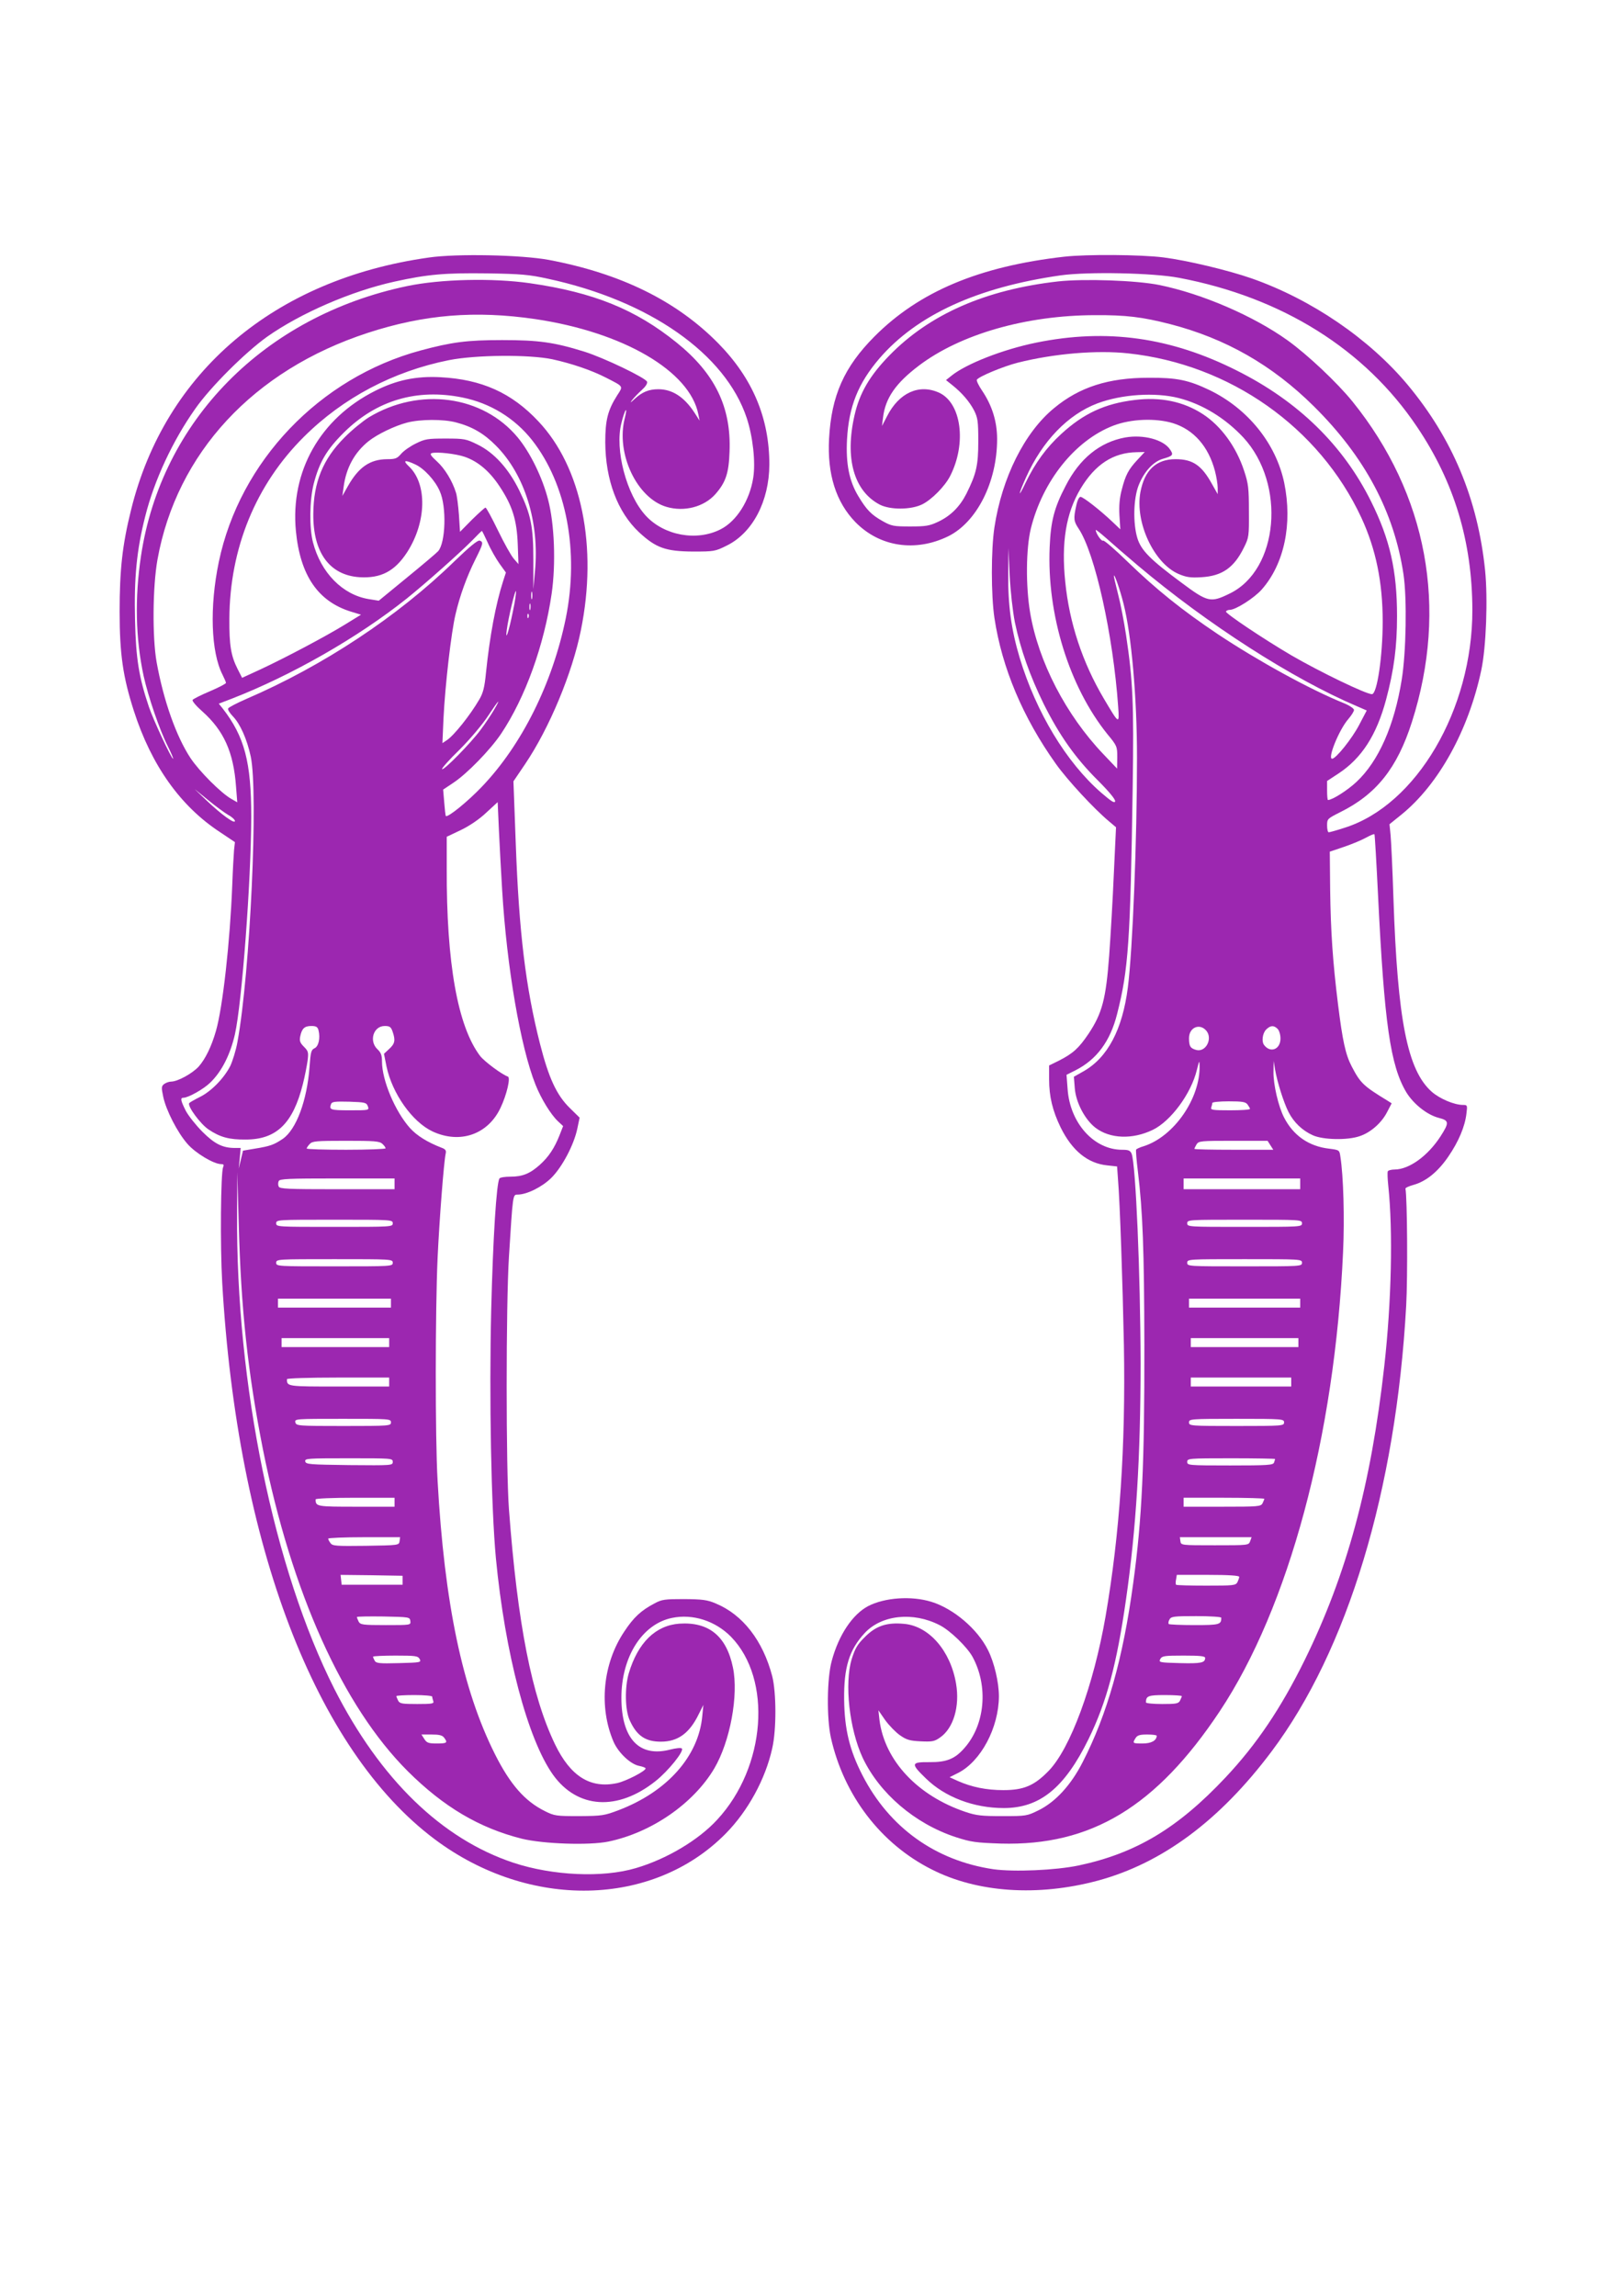 <?xml version="1.0" standalone="no"?>
<!DOCTYPE svg PUBLIC "-//W3C//DTD SVG 20010904//EN"
 "http://www.w3.org/TR/2001/REC-SVG-20010904/DTD/svg10.dtd">
<svg version="1.0" xmlns="http://www.w3.org/2000/svg"
 width="905pt" height="1280pt" viewBox="0 0 905 1280"
 preserveAspectRatio="xMidYMid meet">
<g transform="translate(0,1280) scale(0.1,-0.1)"
fill="#9c27b0" stroke="none">
<path d="M2390 11364 c-860 -121 -1470 -638 -1659 -1406 -49 -196 -64 -336
-64 -568 0 -238 19 -365 79 -552 98 -305 260 -533 482 -678 l82 -55 -5 -45
c-2 -25 -7 -112 -10 -195 -12 -313 -53 -682 -91 -813 -25 -87 -58 -154 -95
-197 -35 -39 -118 -85 -155 -85 -11 0 -28 -6 -38 -13 -16 -12 -17 -19 -6 -71
16 -76 79 -199 135 -263 45 -52 147 -113 188 -113 14 0 17 -4 11 -17 -13 -32
-17 -433 -5 -643 84 -1464 520 -2606 1185 -3104 526 -394 1217 -380 1623 32
124 126 221 303 259 475 24 104 23 311 0 402 -52 199 -165 344 -316 406 -47
20 -74 23 -175 24 -108 0 -125 -2 -165 -24 -75 -39 -117 -78 -169 -157 -120
-179 -143 -420 -60 -614 27 -62 95 -126 143 -135 20 -4 36 -10 36 -14 0 -15
-109 -71 -159 -82 -149 -32 -260 38 -346 216 -130 270 -209 670 -257 1310 -17
223 -17 1141 0 1410 22 348 21 345 48 345 52 0 138 43 189 94 60 60 125 183
144 273 l13 62 -54 53 c-74 72 -118 167 -167 359 -80 315 -117 622 -135 1114
l-13 349 65 96 c135 200 263 507 311 746 95 466 4 910 -237 1165 -149 159
-316 234 -547 246 -135 7 -244 -16 -363 -76 -307 -154 -474 -449 -442 -782 24
-247 123 -392 307 -449 l56 -17 -91 -56 c-104 -64 -332 -185 -474 -251 l-98
-45 -25 49 c-37 73 -47 132 -46 280 2 393 147 748 416 1015 218 217 498 365
808 427 151 30 448 32 577 5 109 -24 218 -61 300 -103 99 -51 96 -45 61 -99
-52 -82 -66 -138 -66 -260 1 -210 68 -390 189 -503 94 -87 148 -106 301 -107
116 0 123 1 187 33 145 71 237 248 238 452 0 259 -93 480 -284 675 -234 238
-544 390 -946 466 -152 28 -512 36 -670 13z m665 -118 c566 -122 990 -418
1109 -777 34 -103 50 -246 36 -333 -20 -127 -93 -242 -182 -287 -133 -68 -315
-35 -417 76 -108 117 -174 369 -136 516 8 35 20 68 24 72 5 5 2 -15 -5 -44
-51 -196 67 -447 233 -495 99 -29 209 0 272 71 58 66 75 117 79 237 10 249
-82 436 -295 608 -229 185 -463 280 -818 331 -209 30 -499 23 -685 -16 -796
-167 -1371 -750 -1484 -1506 -35 -232 -30 -460 15 -668 26 -117 89 -301 135
-392 19 -38 32 -69 29 -69 -9 0 -111 218 -135 290 -55 164 -72 265 -77 481 -6
236 9 393 57 581 50 200 153 421 278 598 84 121 279 315 402 403 186 131 469
254 710 307 185 41 283 49 515 46 190 -3 236 -7 340 -30z m-70 -225 c491 -73
862 -290 909 -531 l7 -35 -29 45 c-57 87 -123 130 -201 130 -53 0 -89 -15
-131 -53 -25 -24 -29 -25 -15 -7 11 14 35 39 54 56 21 19 32 36 29 46 -9 22
-238 132 -348 167 -170 53 -256 65 -460 65 -196 0 -280 -11 -455 -58 -563
-152 -1008 -618 -1125 -1179 -52 -250 -44 -502 21 -629 10 -20 19 -41 19 -45
0 -5 -41 -26 -90 -47 -50 -21 -93 -43 -96 -48 -4 -6 21 -35 54 -64 120 -107
174 -227 188 -418 l7 -89 -33 19 c-57 32 -178 153 -228 228 -79 120 -150 319
-189 536 -24 139 -22 417 5 570 107 594 535 1056 1172 1264 315 103 601 126
935 77z m-407 -437 c155 -31 292 -115 389 -238 192 -244 263 -621 188 -992
-74 -363 -245 -707 -468 -940 -78 -82 -191 -174 -201 -163 -2 2 -6 36 -9 76
l-6 71 57 38 c77 51 206 184 266 273 135 202 240 493 282 781 24 166 16 389
-20 525 -32 124 -99 261 -169 346 -195 235 -548 283 -831 112 -33 -21 -95 -71
-136 -113 -119 -119 -172 -249 -173 -425 -2 -216 91 -342 258 -353 119 -7 196
33 265 139 109 169 113 383 9 480 -35 33 -22 37 36 10 49 -22 111 -89 137
-149 39 -86 33 -288 -9 -335 -10 -11 -88 -77 -175 -148 l-156 -128 -56 9
c-146 24 -267 147 -311 317 -21 82 -19 233 4 325 32 123 73 192 170 288 181
179 407 245 659 194z m-35 -139 c89 -23 156 -62 222 -129 161 -161 244 -428
218 -701 l-9 -100 0 160 c0 190 -13 256 -79 392 -59 120 -140 210 -233 255
-63 31 -73 33 -177 33 -100 0 -115 -2 -167 -28 -31 -15 -68 -41 -82 -58 -22
-25 -31 -29 -78 -29 -95 -1 -158 -44 -218 -150 l-31 -55 7 50 c14 107 61 193
140 256 48 38 145 85 214 103 72 19 202 20 273 1z m49 -192 c74 -26 138 -80
194 -165 71 -107 96 -187 101 -323 l4 -110 -26 30 c-15 17 -54 87 -88 157 -34
70 -65 128 -70 128 -4 0 -37 -30 -75 -67 l-67 -68 -6 95 c-4 52 -11 109 -17
125 -20 64 -62 133 -105 172 -36 33 -42 43 -29 47 29 8 135 -4 184 -21z m128
-479 c16 -37 46 -89 65 -116 l36 -50 -15 -46 c-42 -130 -75 -308 -96 -511 -8
-83 -16 -114 -37 -150 -51 -88 -142 -202 -182 -228 l-24 -16 6 139 c9 183 43
479 67 579 24 104 63 211 111 307 43 86 46 96 24 104 -11 4 -57 -34 -143 -117
-313 -305 -730 -581 -1157 -765 -55 -24 -101 -48 -103 -54 -3 -7 10 -26 26
-43 41 -42 79 -127 100 -224 43 -200 -3 -1207 -74 -1592 -8 -46 -27 -106 -40
-134 -36 -70 -107 -142 -170 -173 -30 -15 -56 -30 -59 -34 -11 -17 63 -117
108 -147 64 -43 115 -57 207 -56 172 0 264 90 319 310 11 43 22 101 26 129 6
47 4 54 -20 78 -22 22 -26 33 -21 58 9 44 24 58 62 58 27 0 35 -5 40 -24 11
-44 0 -90 -22 -100 -19 -9 -22 -21 -28 -104 -14 -188 -74 -349 -149 -401 -49
-33 -70 -41 -157 -55 l-65 -11 -12 -50 -12 -50 6 58 5 57 -32 0 c-68 0 -113
22 -181 90 -36 36 -78 89 -93 117 -29 58 -32 73 -13 73 27 0 114 49 150 85 64
62 111 156 137 269 39 175 90 852 91 1211 0 306 -37 448 -160 606 l-21 26 73
28 c334 130 703 341 975 558 107 86 295 253 367 326 27 28 50 51 52 51 2 0 16
-30 33 -66z m140 -382 c-23 -115 -44 -176 -34 -102 9 68 47 227 51 214 2 -7
-5 -57 -17 -112z m107 71 c-3 -10 -5 -2 -5 17 0 19 2 27 5 18 2 -10 2 -26 0
-35z m-10 -60 c-3 -10 -5 -4 -5 12 0 17 2 24 5 18 2 -7 2 -21 0 -30z m-10 -45
c-3 -8 -6 -5 -6 6 -1 11 2 17 5 13 3 -3 4 -12 1 -19z m-192 -515 c-16 -27 -49
-77 -76 -113 -54 -73 -205 -227 -214 -218 -4 3 40 53 98 109 58 58 127 140
158 187 60 91 76 107 34 35z m-1483 -586 c21 -11 38 -27 38 -34 0 -19 -76 36
-159 115 l-66 63 75 -61 c41 -34 92 -71 112 -83z m1528 -419 c26 -431 102
-874 186 -1085 32 -80 85 -166 125 -204 l29 -27 -20 -51 c-28 -71 -60 -120
-110 -165 -55 -49 -96 -66 -164 -66 -30 0 -57 -4 -61 -10 -17 -27 -36 -334
-46 -730 -12 -495 0 -1107 26 -1386 51 -532 177 -1010 319 -1209 136 -189 360
-203 571 -35 71 56 161 168 147 182 -5 5 -33 2 -65 -6 -173 -45 -272 61 -272
289 0 228 116 411 282 445 116 24 241 -16 329 -105 231 -237 195 -726 -76
-1019 -105 -115 -284 -221 -455 -271 -185 -55 -464 -42 -682 30 -400 133 -742
465 -998 968 -337 665 -550 1701 -543 2652 l1 230 8 -280 c12 -481 51 -839
135 -1265 160 -799 445 -1432 807 -1794 201 -200 399 -317 637 -377 119 -29
374 -38 482 -16 241 50 475 212 591 408 88 150 136 407 104 562 -36 176 -135
256 -299 245 -133 -10 -231 -106 -282 -277 -23 -79 -21 -204 5 -261 39 -87 88
-120 174 -120 95 0 160 47 212 155 l25 50 -6 -61 c-20 -225 -196 -423 -467
-526 -79 -30 -92 -32 -219 -33 -128 0 -138 1 -192 28 -111 55 -193 148 -278
317 -181 360 -282 841 -320 1525 -14 240 -13 955 0 1241 10 216 35 537 45 582
4 17 0 25 -22 33 -80 31 -138 67 -177 110 -83 93 -156 266 -156 371 0 35 -6
50 -25 68 -49 46 -23 130 40 130 28 0 35 -5 44 -31 17 -49 13 -68 -19 -97
l-29 -27 14 -70 c32 -152 144 -310 257 -363 153 -71 309 -17 379 132 34 71 57
168 41 174 -33 11 -131 84 -155 115 -125 165 -188 517 -186 1047 l0 175 78 37
c48 23 103 60 142 97 l64 59 7 -157 c4 -86 12 -236 18 -333z m-749 -1205 c8
-23 8 -23 -101 -23 -108 0 -116 3 -104 35 5 13 21 15 102 13 88 -3 95 -5 103
-25z m81 -210 c10 -9 18 -20 18 -25 0 -4 -99 -8 -220 -8 -121 0 -220 3 -220 7
0 3 7 15 17 25 14 16 35 18 201 18 159 0 188 -2 204 -17z m68 -223 l0 -30
-320 0 c-276 0 -321 2 -326 15 -4 8 -4 22 0 30 5 13 50 15 326 15 l320 0 0
-30z m-10 -220 c0 -20 -7 -20 -325 -20 -318 0 -325 0 -325 20 0 20 7 20 325
20 318 0 325 0 325 -20z m0 -220 c0 -20 -7 -20 -325 -20 -318 0 -325 0 -325
20 0 20 7 20 325 20 318 0 325 0 325 -20z m-10 -225 l0 -25 -315 0 -315 0 0
25 0 25 315 0 315 0 0 -25z m-10 -220 l0 -25 -300 0 -300 0 0 25 0 25 300 0
300 0 0 -25z m0 -220 l0 -25 -279 0 c-291 0 -291 0 -291 41 0 5 119 9 285 9
l285 0 0 -25z m10 -225 c0 -19 -7 -20 -264 -20 -255 0 -264 1 -269 20 -5 20 0
20 264 20 262 0 269 0 269 -20z m10 -220 c0 -20 -5 -20 -242 -18 -222 3 -243
4 -246 21 -3 16 14 17 242 17 240 0 246 0 246 -20z m10 -225 l0 -25 -214 0
c-222 0 -226 1 -226 41 0 5 93 9 220 9 l220 0 0 -25z m28 -217 c-3 -23 -5 -23
-188 -26 -165 -2 -186 -1 -197 15 -7 9 -13 20 -13 25 0 4 90 8 201 8 l200 0
-3 -22z m17 -218 l0 -25 -170 0 -170 0 -3 28 -3 27 173 -2 173 -3 0 -25z m43
-227 c3 -23 3 -23 -137 -23 -128 0 -141 2 -151 19 -5 11 -10 22 -10 26 0 3 66
4 148 3 144 -3 147 -3 150 -25z m52 -212 c10 -19 5 -20 -116 -23 -110 -3 -127
-1 -135 14 -5 9 -9 19 -9 22 0 3 56 6 125 6 113 0 125 -2 135 -19z m70 -210
c0 -5 3 -16 6 -25 5 -14 -6 -16 -90 -16 -84 0 -97 2 -106 19 -5 11 -10 22 -10
25 0 3 45 6 100 6 55 0 100 -4 100 -9z m66 -228 c22 -29 17 -33 -40 -33 -46 0
-56 3 -70 25 l-16 25 56 0 c42 0 60 -4 70 -17z"/>
<path d="M5935 11369 c-476 -54 -810 -195 -1059 -445 -169 -170 -240 -329
-253 -569 -11 -199 39 -355 147 -466 135 -138 334 -168 517 -79 160 79 273
303 273 542 0 98 -28 187 -83 269 -20 29 -33 57 -30 62 11 18 149 75 228 95
203 51 442 71 616 52 568 -61 1066 -413 1300 -916 81 -175 119 -359 119 -579
0 -192 -31 -405 -60 -405 -33 0 -290 124 -450 217 -155 91 -370 235 -364 244
3 5 12 9 21 9 33 0 137 66 179 114 125 142 172 365 125 594 -46 219 -202 413
-416 517 -117 56 -182 70 -340 69 -224 0 -386 -52 -527 -169 -165 -135 -291
-388 -333 -665 -19 -124 -19 -378 0 -505 42 -279 159 -556 343 -814 64 -90
213 -251 296 -320 l39 -33 -12 -256 c-6 -142 -18 -348 -26 -458 -18 -242 -39
-323 -115 -437 -54 -80 -86 -110 -167 -151 l-53 -26 0 -78 c0 -95 19 -174 64
-267 64 -130 151 -201 260 -212 l55 -6 5 -71 c11 -130 26 -577 33 -926 10
-565 -23 -1050 -102 -1510 -67 -386 -197 -740 -319 -864 -79 -81 -138 -106
-251 -106 -95 0 -177 17 -254 51 l-46 21 48 24 c127 65 226 252 227 427 0 78
-26 189 -61 258 -58 117 -192 231 -316 269 -110 34 -259 24 -352 -24 -87 -46
-164 -160 -203 -305 -27 -97 -29 -318 -5 -428 72 -322 278 -592 562 -735 255
-130 592 -152 925 -63 360 97 681 335 970 720 424 565 694 1456 751 2485 9
164 6 601 -4 653 -1 5 19 14 44 21 70 19 137 73 195 158 57 83 93 168 101 240
6 46 5 48 -19 48 -49 0 -129 34 -174 73 -136 120 -191 398 -214 1077 -5 162
-13 322 -16 355 l-6 60 67 54 c207 168 374 470 445 806 27 128 37 397 21 556
-41 397 -182 734 -432 1034 -214 256 -536 476 -870 593 -129 45 -358 100 -492
117 -126 16 -429 18 -552 4z m640 -118 c574 -109 1036 -398 1326 -830 208
-308 308 -640 309 -1021 1 -556 -312 -1089 -713 -1215 -43 -14 -82 -25 -88
-25 -5 0 -9 17 -9 38 0 37 2 38 73 74 202 100 318 246 400 503 203 636 86
1269 -331 1786 -85 105 -250 261 -363 342 -190 136 -475 259 -714 308 -129 26
-419 36 -566 20 -404 -46 -716 -183 -940 -413 -109 -112 -166 -209 -194 -333
-55 -240 -4 -422 140 -498 58 -30 173 -30 237 1 53 26 127 101 156 158 93 182
63 408 -62 465 -111 50 -223 0 -290 -132 l-28 -54 6 48 c13 108 71 191 199
288 232 176 598 281 982 282 173 1 264 -10 420 -50 309 -80 569 -228 801 -458
284 -281 448 -589 500 -937 20 -134 15 -434 -10 -588 -41 -255 -129 -454 -252
-569 -50 -47 -135 -101 -159 -101 -3 0 -5 24 -5 53 l0 53 64 42 c129 85 212
214 265 412 44 165 61 294 61 465 0 253 -39 427 -145 640 -155 312 -405 557
-746 728 -370 187 -727 237 -1120 157 -187 -38 -393 -119 -474 -185 l-30 -24
35 -28 c54 -43 96 -92 122 -142 20 -41 23 -59 23 -171 0 -135 -11 -181 -66
-292 -37 -73 -88 -124 -158 -157 -49 -23 -69 -26 -156 -26 -91 0 -104 2 -152
29 -63 35 -91 63 -137 140 -51 84 -70 182 -63 315 10 185 62 314 181 453 210
243 547 397 1011 463 151 21 516 14 660 -14z m-3 -670 c133 -34 260 -112 361
-220 239 -259 197 -738 -76 -870 -106 -52 -122 -49 -267 59 -177 131 -227 182
-248 250 -25 83 -22 220 7 294 30 76 81 132 135 148 56 16 61 22 41 51 -36 56
-149 86 -251 68 -141 -26 -254 -117 -332 -270 -64 -122 -83 -198 -89 -342 -16
-375 109 -777 322 -1042 54 -65 55 -69 55 -130 l-1 -62 -77 81 c-208 218 -362
515 -408 789 -25 149 -23 357 4 468 66 266 247 492 460 574 99 38 235 43 332
14 116 -36 199 -130 235 -268 8 -31 15 -73 15 -93 l0 -35 -31 55 c-58 106
-108 140 -204 140 -108 0 -173 -61 -196 -184 -31 -169 76 -397 213 -456 43
-18 65 -22 128 -18 115 7 181 53 236 165 28 56 29 63 28 203 0 129 -3 154 -27
226 -44 134 -129 250 -231 316 -108 70 -236 96 -379 78 -167 -20 -286 -76
-409 -189 -84 -77 -145 -161 -199 -272 -44 -93 -43 -71 2 29 91 203 234 351
398 413 136 51 322 63 453 30z m-230 -345 c-50 -54 -66 -84 -87 -166 -12 -45
-16 -89 -13 -143 l5 -78 -41 39 c-68 65 -166 142 -181 142 -8 0 -18 -20 -24
-50 -16 -72 -14 -86 14 -128 91 -137 192 -593 220 -992 7 -101 6 -100 -81 47
-118 200 -191 419 -214 648 -23 220 4 384 85 520 82 137 183 202 314 204 l44
1 -41 -44z m3 -589 c388 -327 863 -632 1223 -785 l53 -23 -42 -80 c-40 -77
-130 -189 -151 -189 -27 0 39 163 91 222 17 20 31 42 31 50 0 8 -25 25 -57 38
-190 77 -479 236 -703 385 -200 134 -344 250 -502 403 -70 68 -131 121 -137
118 -9 -6 -41 41 -41 59 0 4 26 -17 58 -45 31 -28 111 -97 177 -153z m-686
-316 c32 -153 84 -299 161 -456 87 -174 176 -301 303 -427 62 -62 97 -105 95
-115 -2 -13 -20 -2 -78 48 -194 169 -362 447 -454 751 -47 157 -66 295 -64
469 l1 144 7 -155 c5 -92 17 -197 29 -259z m606 103 c44 -173 75 -521 75 -859
0 -456 -24 -1069 -51 -1280 -30 -235 -113 -392 -248 -468 l-53 -30 5 -63 c6
-80 56 -175 115 -221 81 -62 206 -67 320 -12 101 49 214 202 246 335 13 52 14
55 15 23 4 -183 -143 -395 -311 -449 -21 -6 -40 -15 -43 -19 -2 -5 2 -59 10
-122 27 -224 35 -432 36 -969 1 -666 -13 -967 -62 -1325 -57 -422 -145 -732
-282 -999 -65 -128 -152 -222 -245 -268 -65 -32 -69 -33 -202 -33 -115 0 -145
3 -205 23 -268 90 -452 286 -481 513 l-6 54 38 -55 c22 -30 59 -68 82 -84 37
-26 55 -31 115 -34 63 -3 77 -1 107 20 76 51 113 174 91 302 -31 183 -151 321
-290 333 -96 9 -156 -11 -217 -72 -44 -43 -56 -65 -75 -125 -41 -137 -13 -389
61 -549 94 -199 291 -368 519 -443 87 -28 111 -31 251 -36 504 -14 867 205
1221 737 385 579 642 1533 688 2561 9 188 2 425 -15 532 -5 36 -6 37 -62 44
-114 13 -200 73 -252 174 -32 62 -60 185 -59 254 l1 61 8 -48 c12 -70 48 -184
75 -237 29 -57 77 -103 135 -129 57 -26 194 -29 262 -5 61 20 123 75 153 135
l25 48 -22 14 c-136 83 -152 98 -201 192 -34 65 -51 143 -76 345 -29 234 -41
404 -44 643 l-2 209 80 27 c44 15 99 38 122 51 24 13 45 22 47 19 2 -2 11
-155 20 -339 35 -718 69 -951 158 -1100 40 -65 115 -125 180 -142 59 -15 60
-26 10 -104 -71 -109 -174 -183 -254 -184 -20 0 -38 -5 -40 -11 -2 -6 -1 -41
3 -78 27 -253 18 -649 -22 -1006 -74 -664 -210 -1164 -444 -1640 -133 -270
-269 -471 -441 -654 -267 -284 -500 -423 -819 -491 -129 -27 -361 -37 -476
-21 -323 48 -580 232 -730 524 -72 140 -100 257 -102 422 -2 179 28 277 114
370 94 102 270 121 418 45 58 -29 153 -121 184 -177 89 -164 70 -378 -45 -508
-53 -61 -100 -80 -195 -79 -104 1 -106 -8 -20 -91 106 -104 267 -165 434 -165
201 0 339 112 473 385 101 207 157 416 209 780 56 391 81 793 81 1315 -1 499
-27 1110 -50 1168 -8 18 -17 22 -53 22 -157 0 -291 149 -304 339 l-6 79 50 25
c118 60 194 162 232 314 63 246 74 405 87 1268 7 465 1 590 -37 844 -11 74
-31 177 -45 230 -13 52 -24 98 -23 101 2 15 34 -76 54 -156z m463 -2382 c34
-44 -4 -118 -56 -106 -34 9 -42 20 -42 66 0 61 61 86 98 40z m396 12 c9 -9 16
-32 16 -54 0 -61 -57 -83 -92 -35 -14 19 -8 65 12 85 24 24 43 25 64 4z m-168
-421 c7 -10 14 -21 14 -25 0 -5 -50 -8 -111 -8 -97 0 -110 2 -105 16 3 9 6 20
6 25 0 5 41 9 91 9 76 0 94 -3 105 -17z m128 -228 l16 -25 -220 0 c-121 0
-220 2 -220 5 0 3 6 14 12 25 12 19 24 20 204 20 l192 0 16 -25z m166 -215 l0
-30 -325 0 -325 0 0 30 0 30 325 0 325 0 0 -30z m10 -220 c0 -20 -7 -20 -320
-20 -313 0 -320 0 -320 20 0 20 7 20 320 20 313 0 320 0 320 -20z m0 -220 c0
-20 -7 -20 -320 -20 -313 0 -320 0 -320 20 0 20 7 20 320 20 313 0 320 0 320
-20z m-10 -225 l0 -25 -310 0 -310 0 0 25 0 25 310 0 310 0 0 -25z m-10 -220
l0 -25 -300 0 -300 0 0 25 0 25 300 0 300 0 0 -25z m-40 -220 l0 -25 -280 0
-280 0 0 25 0 25 280 0 280 0 0 -25z m-40 -225 c0 -19 -7 -20 -265 -20 -258 0
-265 1 -265 20 0 19 7 20 265 20 258 0 265 -1 265 -20z m-50 -204 c0 -2 -3
-11 -6 -20 -5 -14 -36 -16 -245 -16 -232 0 -239 1 -239 20 0 19 7 20 245 20
135 0 245 -2 245 -4z m-60 -222 c0 -3 -5 -14 -10 -25 -10 -18 -23 -19 -225
-19 l-215 0 0 25 0 25 225 0 c124 0 225 -3 225 -6z m-79 -236 c-8 -23 -10 -23
-197 -23 -188 0 -189 0 -192 23 l-3 22 200 0 200 0 -8 -22z m-61 -199 c0 -6
-5 -19 -10 -30 -10 -18 -23 -19 -174 -19 -89 0 -165 2 -168 5 -3 3 -3 17 0 30
l4 25 174 0 c117 0 174 -4 174 -11z m-100 -228 c0 -38 -9 -41 -149 -41 -76 0
-141 3 -144 6 -3 4 -2 15 4 25 9 17 23 19 149 19 78 0 140 -4 140 -9z m-90
-224 c0 -27 -22 -32 -139 -29 -116 3 -121 4 -111 23 10 17 22 19 130 19 92 0
120 -3 120 -13z m-130 -213 c0 -3 -5 -14 -10 -25 -9 -17 -22 -19 -100 -19 -50
0 -90 4 -90 9 0 36 12 41 106 41 52 0 94 -3 94 -6z m-140 -221 c-1 -27 -30
-43 -79 -43 -56 0 -57 1 -39 30 10 16 24 20 65 20 29 0 53 -3 53 -7z"/>
</g>
</svg>
